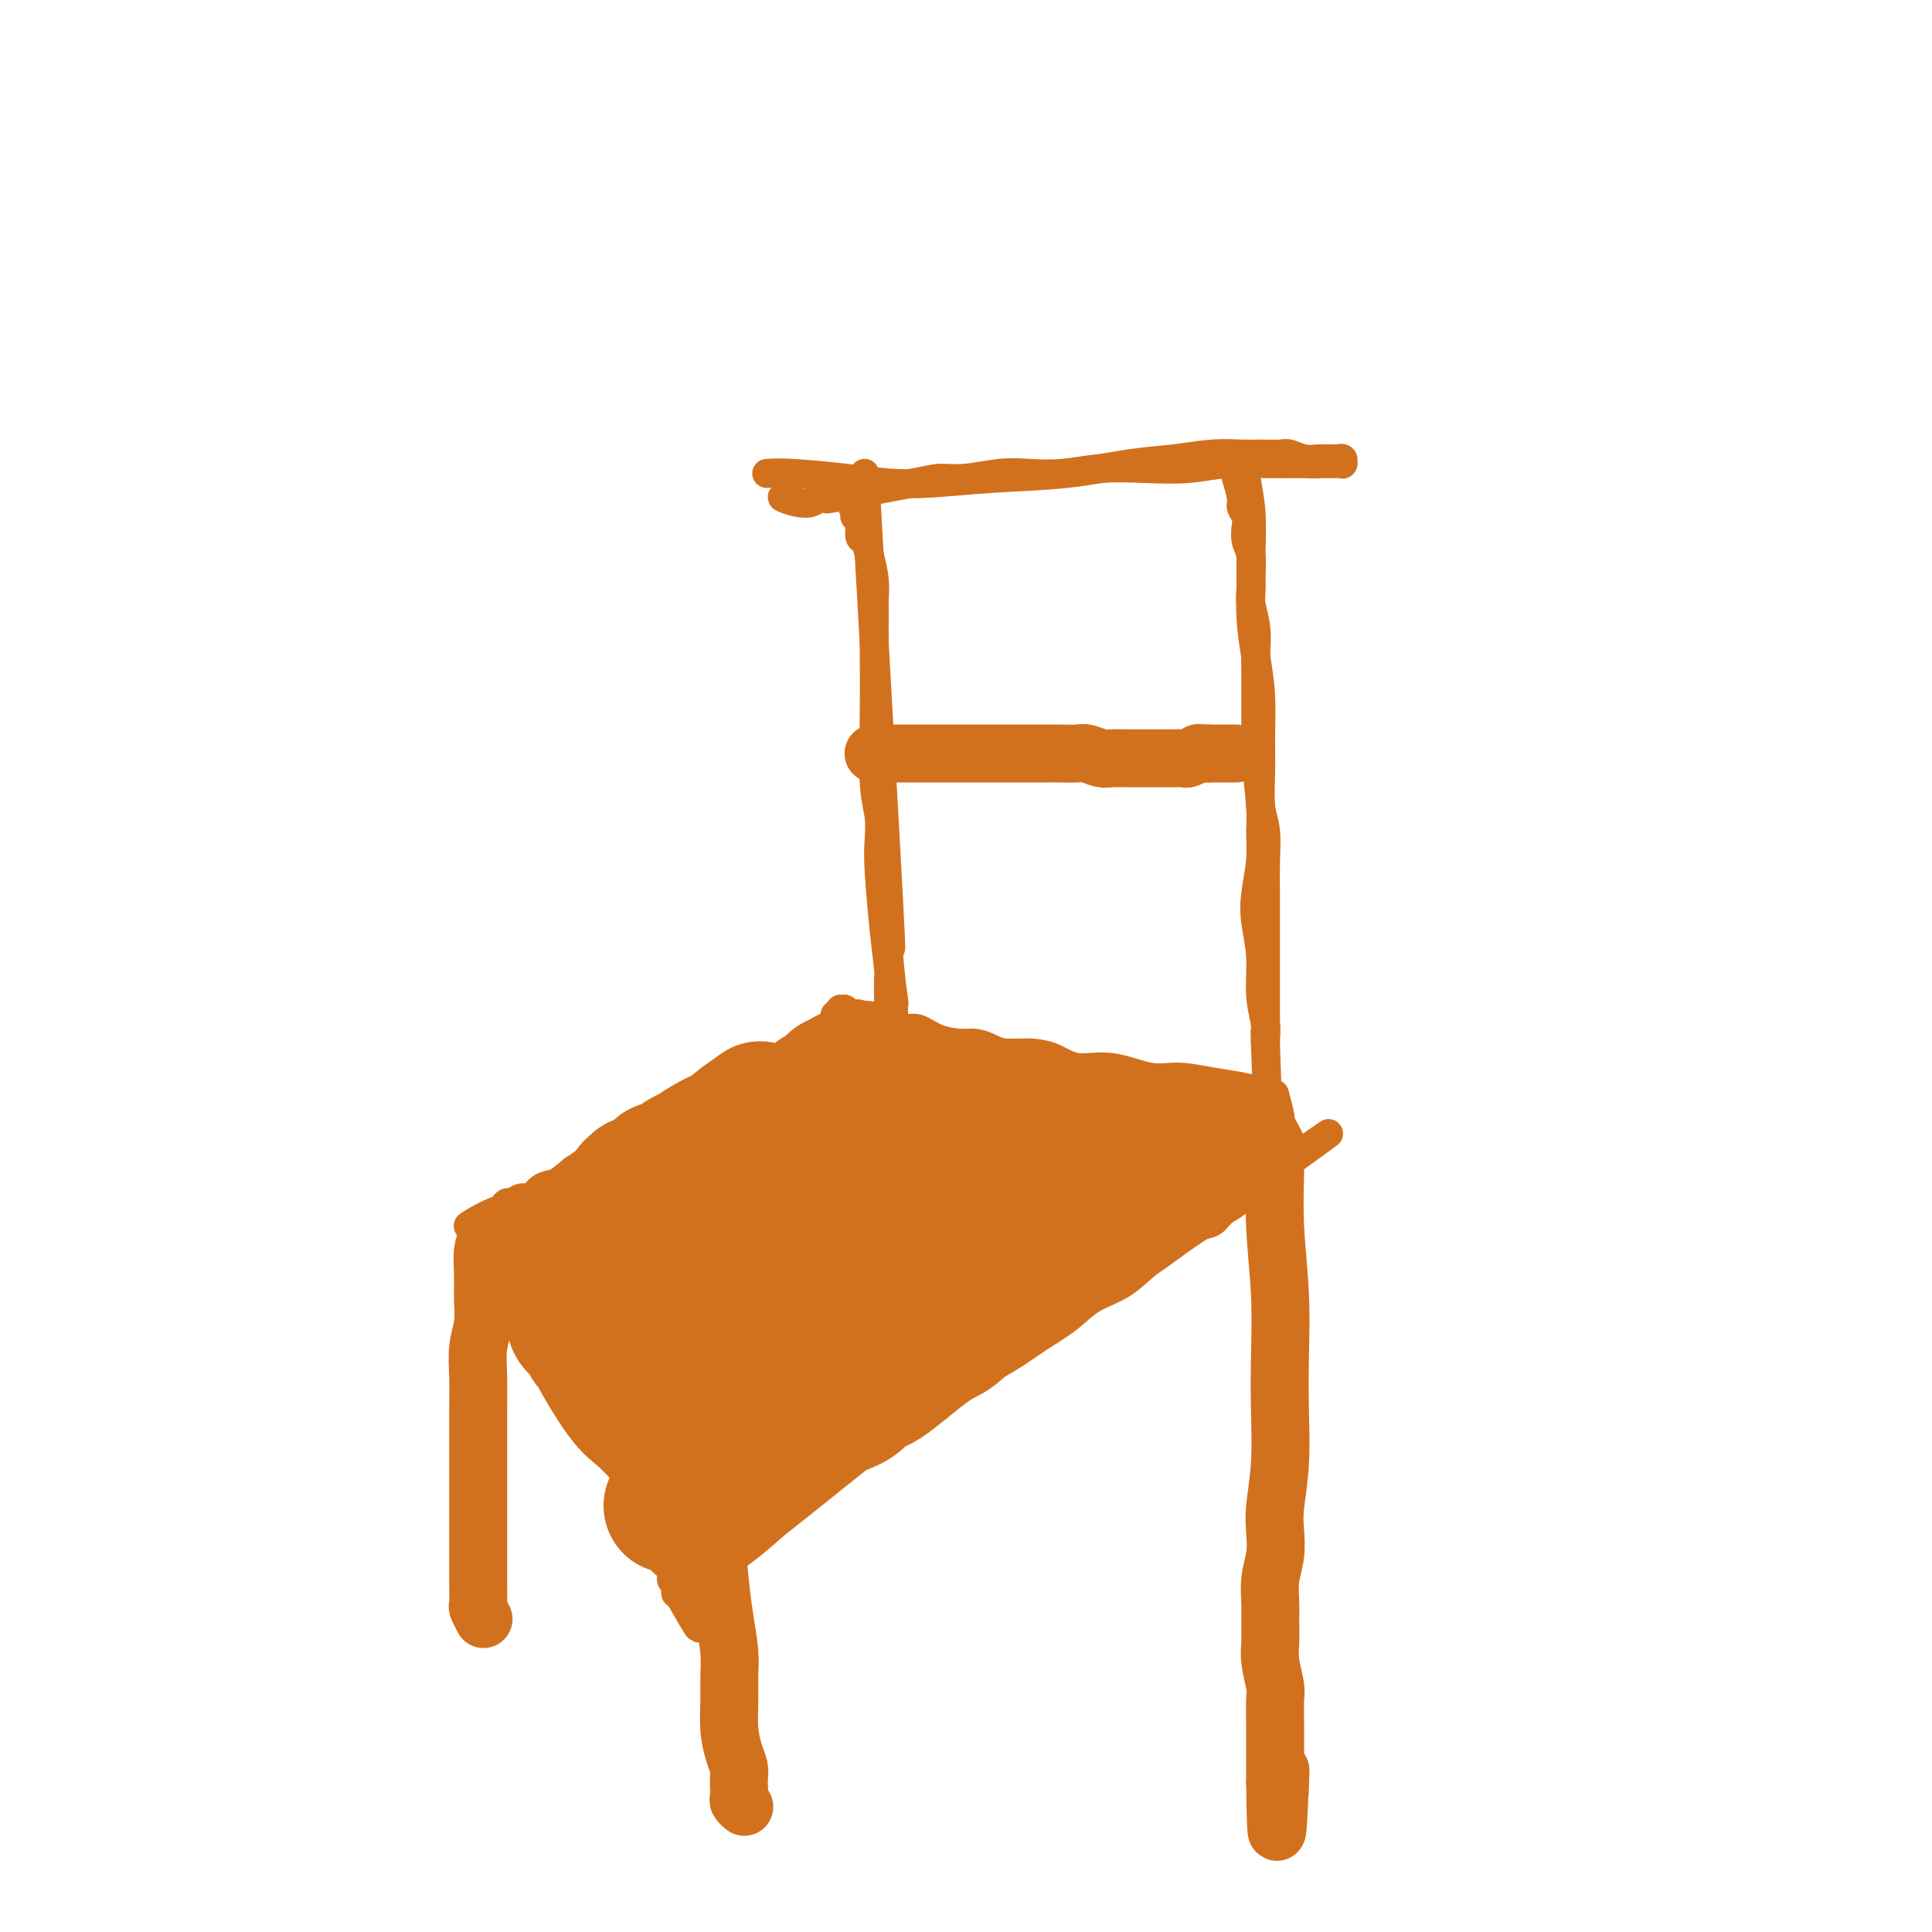 <svg viewBox='0 0 400 400' version='1.1' xmlns='http://www.w3.org/2000/svg' xmlns:xlink='http://www.w3.org/1999/xlink'><g fill='none' stroke='#D2711D' stroke-width='6' stroke-linecap='round' stroke-linejoin='round'><path d='M179,98c2.105,37.015 4.210,74.029 5,89c0.790,14.971 0.264,7.898 0,6c-0.264,-1.898 -0.267,1.379 0,5c0.267,3.621 0.804,7.586 1,9c0.196,1.414 0.052,0.278 0,0c-0.052,-0.278 -0.013,0.304 0,1c0.013,0.696 0.001,1.507 0,2c-0.001,0.493 0.010,0.668 0,1c-0.010,0.332 -0.041,0.820 0,1c0.041,0.180 0.155,0.051 0,0c-0.155,-0.051 -0.577,-0.026 -1,0'/><path d='M184,212c0.762,17.055 0.165,2.692 0,-4c-0.165,-6.692 0.100,-5.713 0,-7c-0.100,-1.287 -0.567,-4.840 -1,-9c-0.433,-4.160 -0.834,-8.927 -1,-12c-0.166,-3.073 -0.097,-4.453 0,-6c0.097,-1.547 0.222,-3.260 0,-5c-0.222,-1.740 -0.792,-3.507 -1,-7c-0.208,-3.493 -0.056,-8.713 0,-14c0.056,-5.287 0.016,-10.643 0,-14c-0.016,-3.357 -0.007,-4.715 0,-6c0.007,-1.285 0.013,-2.495 0,-3c-0.013,-0.505 -0.046,-0.304 0,-1c0.046,-0.696 0.171,-2.288 0,-4c-0.171,-1.712 -0.638,-3.544 -1,-5c-0.362,-1.456 -0.618,-2.536 -1,-3c-0.382,-0.464 -0.891,-0.313 -1,-1c-0.109,-0.687 0.180,-2.212 0,-3c-0.180,-0.788 -0.829,-0.838 -1,-1c-0.171,-0.162 0.137,-0.436 0,-1c-0.137,-0.564 -0.717,-1.419 -1,-2c-0.283,-0.581 -0.268,-0.887 0,-1c0.268,-0.113 0.791,-0.032 1,0c0.209,0.032 0.105,0.016 0,0'/><path d='M159,98c-0.021,0.002 -0.042,0.003 0,0c0.042,-0.003 0.147,-0.011 0,0c-0.147,0.011 -0.545,0.042 0,0c0.545,-0.042 2.032,-0.158 5,0c2.968,0.158 7.418,0.590 11,1c3.582,0.410 6.297,0.797 9,1c2.703,0.203 5.395,0.224 9,0c3.605,-0.224 8.122,-0.691 13,-1c4.878,-0.309 10.118,-0.461 15,-1c4.882,-0.539 9.407,-1.465 13,-2c3.593,-0.535 6.255,-0.679 9,-1c2.745,-0.321 5.574,-0.819 8,-1c2.426,-0.181 4.449,-0.045 6,0c1.551,0.045 2.632,-0.002 4,0c1.368,0.002 3.025,0.053 4,0c0.975,-0.053 1.270,-0.210 2,0c0.730,0.210 1.897,0.789 3,1c1.103,0.211 2.142,0.056 3,0c0.858,-0.056 1.536,-0.011 2,0c0.464,0.011 0.713,-0.011 1,0c0.287,0.011 0.613,0.056 1,0c0.387,-0.056 0.836,-0.211 1,0c0.164,0.211 0.042,0.789 0,1c-0.042,0.211 -0.003,0.057 0,0c0.003,-0.057 -0.030,-0.015 0,0c0.030,0.015 0.121,0.004 0,0c-0.121,-0.004 -0.456,-0.001 -1,0c-0.544,0.001 -1.298,0.000 -2,0c-0.702,-0.000 -1.351,-0.000 -2,0'/><path d='M273,96c-0.838,0.150 -1.435,0.026 -3,0c-1.565,-0.026 -4.100,0.044 -7,0c-2.900,-0.044 -6.167,-0.204 -9,0c-2.833,0.204 -5.232,0.773 -8,1c-2.768,0.227 -5.903,0.112 -9,0c-3.097,-0.112 -6.154,-0.222 -9,0c-2.846,0.222 -5.480,0.777 -8,1c-2.520,0.223 -4.927,0.113 -7,0c-2.073,-0.113 -3.813,-0.229 -6,0c-2.187,0.229 -4.822,0.804 -7,1c-2.178,0.196 -3.900,0.013 -5,0c-1.100,-0.013 -1.578,0.144 -6,1c-4.422,0.856 -12.786,2.413 -16,3c-3.214,0.587 -1.276,0.206 -1,0c0.276,-0.206 -1.110,-0.237 -2,0c-0.890,0.237 -1.286,0.743 -2,1c-0.714,0.257 -1.748,0.265 -3,0c-1.252,-0.265 -2.722,-0.802 -3,-1c-0.278,-0.198 0.635,-0.057 1,0c0.365,0.057 0.183,0.028 0,0'/><path d='M258,96c-0.000,0.000 -0.000,0.001 0,0c0.000,-0.001 0.000,-0.002 0,0c-0.000,0.002 -0.001,0.007 0,0c0.001,-0.007 0.004,-0.026 0,0c-0.004,0.026 -0.015,0.095 0,0c0.015,-0.095 0.057,-0.356 0,0c-0.057,0.356 -0.212,1.327 0,3c0.212,1.673 0.792,4.048 1,7c0.208,2.952 0.046,6.482 0,9c-0.046,2.518 0.026,4.026 0,6c-0.026,1.974 -0.150,4.416 0,7c0.150,2.584 0.575,5.310 1,8c0.425,2.690 0.850,5.343 1,8c0.150,2.657 0.026,5.318 0,8c-0.026,2.682 0.046,5.385 0,8c-0.046,2.615 -0.208,5.143 0,7c0.208,1.857 0.788,3.045 1,5c0.212,1.955 0.057,4.679 0,7c-0.057,2.321 -0.015,4.239 0,6c0.015,1.761 0.004,3.364 0,5c-0.004,1.636 -0.001,3.305 0,5c0.001,1.695 0.000,3.416 0,5c-0.000,1.584 -0.000,3.030 0,4c0.000,0.970 0.000,1.464 0,2c-0.000,0.536 -0.000,1.113 0,2c0.000,0.887 0.000,2.084 0,3c-0.000,0.916 -0.000,1.552 0,2c0.000,0.448 0.000,0.708 0,1c-0.000,0.292 -0.000,0.617 0,1c0.000,0.383 0.000,0.824 0,1c-0.000,0.176 -0.000,0.088 0,0'/><path d='M262,216c0.618,18.556 0.161,4.946 0,0c-0.161,-4.946 -0.028,-1.227 0,0c0.028,1.227 -0.048,-0.039 0,-1c0.048,-0.961 0.222,-1.616 0,-3c-0.222,-1.384 -0.840,-3.498 -1,-6c-0.160,-2.502 0.139,-5.391 0,-8c-0.139,-2.609 -0.716,-4.939 -1,-7c-0.284,-2.061 -0.276,-3.853 0,-6c0.276,-2.147 0.820,-4.650 1,-7c0.180,-2.350 -0.004,-4.547 0,-6c0.004,-1.453 0.197,-2.163 0,-5c-0.197,-2.837 -0.785,-7.801 -1,-10c-0.215,-2.199 -0.058,-1.635 0,-2c0.058,-0.365 0.015,-1.660 0,-3c-0.015,-1.340 -0.003,-2.723 0,-4c0.003,-1.277 -0.003,-2.446 0,-4c0.003,-1.554 0.015,-3.494 0,-5c-0.015,-1.506 -0.057,-2.579 0,-4c0.057,-1.421 0.212,-3.188 0,-5c-0.212,-1.812 -0.793,-3.667 -1,-5c-0.207,-1.333 -0.042,-2.143 0,-3c0.042,-0.857 -0.040,-1.763 0,-3c0.040,-1.237 0.203,-2.807 0,-4c-0.203,-1.193 -0.771,-2.008 -1,-3c-0.229,-0.992 -0.118,-2.162 0,-3c0.118,-0.838 0.241,-1.346 0,-2c-0.241,-0.654 -0.848,-1.454 -1,-2c-0.152,-0.546 0.151,-0.839 0,-2c-0.151,-1.161 -0.758,-3.189 -1,-4c-0.242,-0.811 -0.121,-0.406 0,0'/><path d='M261,226c0.002,0.000 0.003,0.001 0,0c-0.003,-0.001 -0.011,-0.003 0,0c0.011,0.003 0.043,0.012 0,0c-0.043,-0.012 -0.159,-0.046 0,0c0.159,0.046 0.594,0.172 0,0c-0.594,-0.172 -2.218,-0.643 -4,-1c-1.782,-0.357 -3.722,-0.602 -6,-1c-2.278,-0.398 -4.895,-0.950 -7,-1c-2.105,-0.050 -3.699,0.403 -6,0c-2.301,-0.403 -5.309,-1.662 -8,-2c-2.691,-0.338 -5.066,0.247 -7,0c-1.934,-0.247 -3.428,-1.324 -5,-2c-1.572,-0.676 -3.223,-0.951 -5,-1c-1.777,-0.049 -3.679,0.129 -5,0c-1.321,-0.129 -2.062,-0.564 -3,-1c-0.938,-0.436 -2.074,-0.872 -3,-1c-0.926,-0.128 -1.640,0.054 -3,0c-1.360,-0.054 -3.364,-0.343 -5,-1c-1.636,-0.657 -2.904,-1.682 -4,-2c-1.096,-0.318 -2.018,0.072 -3,0c-0.982,-0.072 -2.022,-0.607 -3,-1c-0.978,-0.393 -1.893,-0.645 -3,-1c-1.107,-0.355 -2.406,-0.813 -3,-1c-0.594,-0.187 -0.484,-0.104 -1,0c-0.516,0.104 -1.659,0.228 -2,0c-0.341,-0.228 0.118,-0.807 0,-1c-0.118,-0.193 -0.815,-0.000 -1,0c-0.185,0.000 0.143,-0.192 0,0c-0.143,0.192 -0.755,0.769 -1,1c-0.245,0.231 -0.122,0.115 0,0'/><path d='M175,213c0.000,-0.000 0.000,-0.000 0,0c-0.000,0.000 -0.000,0.000 0,0c0.000,-0.000 0.000,-0.000 0,0c-0.000,0.000 -0.001,0.001 0,0c0.001,-0.001 0.002,-0.002 0,0c-0.002,0.002 -0.009,0.008 0,0c0.009,-0.008 0.032,-0.029 0,0c-0.032,0.029 -0.121,0.108 0,0c0.121,-0.108 0.450,-0.404 0,0c-0.450,0.404 -1.679,1.508 -3,2c-1.321,0.492 -2.734,0.374 -4,1c-1.266,0.626 -2.384,1.997 -4,3c-1.616,1.003 -3.730,1.637 -5,2c-1.270,0.363 -1.697,0.454 -5,2c-3.303,1.546 -9.481,4.549 -12,6c-2.519,1.451 -1.377,1.352 -2,2c-0.623,0.648 -3.010,2.042 -5,3c-1.990,0.958 -3.583,1.479 -5,2c-1.417,0.521 -2.658,1.043 -4,2c-1.342,0.957 -2.786,2.349 -4,3c-1.214,0.651 -2.198,0.560 -3,1c-0.802,0.440 -1.422,1.409 -2,2c-0.578,0.591 -1.114,0.803 -2,1c-0.886,0.197 -2.121,0.378 -3,1c-0.879,0.622 -1.401,1.686 -2,2c-0.599,0.314 -1.274,-0.123 -2,0c-0.726,0.123 -1.504,0.806 -2,1c-0.496,0.194 -0.710,-0.102 -1,0c-0.290,0.102 -0.654,0.600 -1,1c-0.346,0.400 -0.673,0.700 -1,1'/><path d='M103,251c-11.369,5.762 -3.792,1.167 -1,0c2.792,-1.167 0.798,1.095 0,2c-0.798,0.905 -0.399,0.452 0,0'/><path d='M99,255c-0.000,-0.000 -0.000,-0.000 0,0c0.000,0.000 0.000,0.000 0,0c-0.000,-0.000 -0.000,-0.000 0,0c0.000,0.000 0.000,0.000 0,0c-0.000,-0.000 -0.001,-0.000 0,0c0.001,0.000 0.002,0.000 0,0c-0.002,-0.000 -0.008,-0.001 0,0c0.008,0.001 0.028,0.003 0,0c-0.028,-0.003 -0.105,-0.013 0,0c0.105,0.013 0.393,0.047 1,1c0.607,0.953 1.533,2.826 3,5c1.467,2.174 3.475,4.651 5,7c1.525,2.349 2.568,4.570 4,7c1.432,2.430 3.255,5.068 5,8c1.745,2.932 3.413,6.157 5,9c1.587,2.843 3.094,5.303 4,7c0.906,1.697 1.211,2.633 2,4c0.789,1.367 2.062,3.167 3,5c0.938,1.833 1.542,3.698 2,5c0.458,1.302 0.772,2.039 1,3c0.228,0.961 0.372,2.145 1,3c0.628,0.855 1.741,1.381 2,2c0.259,0.619 -0.337,1.331 0,2c0.337,0.669 1.606,1.293 2,2c0.394,0.707 -0.087,1.495 0,2c0.087,0.505 0.741,0.728 1,1c0.259,0.272 0.122,0.595 0,1c-0.122,0.405 -0.229,0.892 0,1c0.229,0.108 0.792,-0.163 1,0c0.208,0.163 0.059,0.761 0,1c-0.059,0.239 -0.030,0.120 0,0'/><path d='M141,331c6.688,11.795 2.408,3.284 1,0c-1.408,-3.284 0.057,-1.339 1,-1c0.943,0.339 1.363,-0.928 2,-2c0.637,-1.072 1.490,-1.949 3,-3c1.510,-1.051 3.678,-2.275 6,-4c2.322,-1.725 4.796,-3.951 6,-5c1.204,-1.049 1.136,-0.920 5,-4c3.864,-3.080 11.661,-9.369 15,-12c3.339,-2.631 2.219,-1.603 3,-2c0.781,-0.397 3.463,-2.220 6,-4c2.537,-1.780 4.930,-3.518 7,-5c2.070,-1.482 3.819,-2.708 6,-4c2.181,-1.292 4.795,-2.652 7,-4c2.205,-1.348 4.000,-2.686 6,-4c2.000,-1.314 4.204,-2.606 6,-4c1.796,-1.394 3.184,-2.891 5,-4c1.816,-1.109 4.061,-1.831 6,-3c1.939,-1.169 3.573,-2.785 5,-4c1.427,-1.215 2.646,-2.030 4,-3c1.354,-0.970 2.842,-2.094 4,-3c1.158,-0.906 1.987,-1.594 3,-2c1.013,-0.406 2.211,-0.529 3,-1c0.789,-0.471 1.171,-1.291 2,-2c0.829,-0.709 2.106,-1.307 3,-2c0.894,-0.693 1.405,-1.482 2,-2c0.595,-0.518 1.273,-0.766 2,-1c0.727,-0.234 1.504,-0.454 2,-1c0.496,-0.546 0.710,-1.416 1,-2c0.290,-0.584 0.654,-0.881 1,-1c0.346,-0.119 0.673,-0.059 1,0'/><path d='M265,242c19.349,-13.931 5.720,-4.257 1,-1c-4.720,3.257 -0.533,0.099 1,-1c1.533,-1.099 0.411,-0.139 0,0c-0.411,0.139 -0.113,-0.543 0,-1c0.113,-0.457 0.040,-0.690 0,-1c-0.040,-0.310 -0.048,-0.696 0,-1c0.048,-0.304 0.153,-0.527 0,-1c-0.153,-0.473 -0.563,-1.196 -1,-2c-0.437,-0.804 -0.901,-1.690 -1,-2c-0.099,-0.310 0.166,-0.045 0,-1c-0.166,-0.955 -0.762,-3.130 -1,-4c-0.238,-0.870 -0.119,-0.435 0,0'/></g>
<g fill='none' stroke='#D2711D' stroke-width='28' stroke-linecap='round' stroke-linejoin='round'><path d='M173,264c0.081,-0.034 0.162,-0.068 0,0c-0.162,0.068 -0.569,0.238 -2,1c-1.431,0.762 -3.888,2.117 -6,3c-2.112,0.883 -3.879,1.295 -5,2c-1.121,0.705 -1.595,1.702 -2,2c-0.405,0.298 -0.742,-0.105 -1,0c-0.258,0.105 -0.438,0.716 0,0c0.438,-0.716 1.492,-2.759 4,-5c2.508,-2.241 6.469,-4.680 11,-8c4.531,-3.320 9.631,-7.520 13,-10c3.369,-2.480 5.006,-3.240 6,-4c0.994,-0.760 1.344,-1.521 2,-2c0.656,-0.479 1.619,-0.676 2,-1c0.381,-0.324 0.179,-0.776 0,-1c-0.179,-0.224 -0.337,-0.222 -2,0c-1.663,0.222 -4.833,0.664 -9,2c-4.167,1.336 -9.330,3.567 -14,6c-4.670,2.433 -8.845,5.068 -12,7c-3.155,1.932 -5.289,3.160 -7,4c-1.711,0.840 -2.999,1.292 -4,2c-1.001,0.708 -1.716,1.671 -2,2c-0.284,0.329 -0.139,0.024 0,0c0.139,-0.024 0.271,0.232 1,0c0.729,-0.232 2.055,-0.954 4,-2c1.945,-1.046 4.510,-2.417 7,-4c2.490,-1.583 4.906,-3.380 7,-5c2.094,-1.620 3.865,-3.064 5,-4c1.135,-0.936 1.634,-1.364 2,-2c0.366,-0.636 0.598,-1.479 1,-2c0.402,-0.521 0.972,-0.720 1,-1c0.028,-0.280 -0.486,-0.640 -1,-1'/><path d='M172,243c0.892,-1.420 -0.879,0.030 -3,1c-2.121,0.970 -4.593,1.462 -8,3c-3.407,1.538 -7.749,4.123 -11,6c-3.251,1.877 -5.411,3.045 -7,4c-1.589,0.955 -2.607,1.698 -3,2c-0.393,0.302 -0.159,0.164 0,0c0.159,-0.164 0.245,-0.355 0,0c-0.245,0.355 -0.819,1.255 2,-1c2.819,-2.255 9.031,-7.664 12,-10c2.969,-2.336 2.696,-1.600 3,-2c0.304,-0.400 1.187,-1.935 2,-3c0.813,-1.065 1.557,-1.659 2,-2c0.443,-0.341 0.585,-0.429 1,-1c0.415,-0.571 1.104,-1.624 1,-2c-0.104,-0.376 -1.001,-0.073 -2,0c-0.999,0.073 -2.101,-0.082 -5,1c-2.899,1.082 -7.596,3.403 -13,6c-5.404,2.597 -11.514,5.470 -16,8c-4.486,2.530 -7.346,4.717 -9,6c-1.654,1.283 -2.101,1.664 -3,2c-0.899,0.336 -2.249,0.629 -3,1c-0.751,0.371 -0.902,0.820 -1,1c-0.098,0.180 -0.144,0.091 1,-1c1.144,-1.091 3.479,-3.185 7,-6c3.521,-2.815 8.229,-6.351 12,-9c3.771,-2.649 6.607,-4.411 9,-6c2.393,-1.589 4.344,-3.004 6,-4c1.656,-0.996 3.018,-1.574 4,-2c0.982,-0.426 1.583,-0.702 2,-1c0.417,-0.298 0.651,-0.619 1,-1c0.349,-0.381 0.814,-0.823 1,-1c0.186,-0.177 0.093,-0.088 0,0'/><path d='M154,232c6.539,-4.676 1.886,-1.365 0,0c-1.886,1.365 -1.005,0.784 -1,1c0.005,0.216 -0.866,1.228 -2,2c-1.134,0.772 -2.531,1.302 -4,2c-1.469,0.698 -3.008,1.562 -4,2c-0.992,0.438 -1.435,0.451 -2,1c-0.565,0.549 -1.251,1.636 -2,2c-0.749,0.364 -1.563,0.005 -2,0c-0.437,-0.005 -0.499,0.342 -1,1c-0.501,0.658 -1.442,1.626 -2,2c-0.558,0.374 -0.734,0.153 -1,0c-0.266,-0.153 -0.621,-0.240 -1,0c-0.379,0.240 -0.781,0.805 -1,1c-0.219,0.195 -0.254,0.020 0,0c0.254,-0.020 0.798,0.115 1,0c0.202,-0.115 0.061,-0.480 1,-1c0.939,-0.520 2.958,-1.194 5,-2c2.042,-0.806 4.108,-1.745 7,-3c2.892,-1.255 6.609,-2.826 9,-4c2.391,-1.174 3.456,-1.950 5,-3c1.544,-1.050 3.565,-2.375 5,-3c1.435,-0.625 2.282,-0.549 3,-1c0.718,-0.451 1.305,-1.427 2,-2c0.695,-0.573 1.496,-0.742 2,-1c0.504,-0.258 0.709,-0.604 1,-1c0.291,-0.396 0.666,-0.841 1,-1c0.334,-0.159 0.626,-0.032 1,0c0.374,0.032 0.832,-0.030 1,0c0.168,0.030 0.048,0.151 0,0c-0.048,-0.151 -0.024,-0.576 0,-1'/><path d='M175,223c6.965,-3.563 2.378,-0.971 1,0c-1.378,0.971 0.452,0.320 1,0c0.548,-0.320 -0.187,-0.308 0,0c0.187,0.308 1.297,0.911 2,1c0.703,0.089 0.999,-0.336 2,0c1.001,0.336 2.708,1.431 5,2c2.292,0.569 5.168,0.610 8,1c2.832,0.390 5.621,1.127 8,2c2.379,0.873 4.347,1.880 9,3c4.653,1.120 11.990,2.353 16,3c4.010,0.647 4.692,0.709 6,1c1.308,0.291 3.243,0.810 5,1c1.757,0.190 3.335,0.051 4,0c0.665,-0.051 0.415,-0.013 1,0c0.585,0.013 2.003,0.003 3,0c0.997,-0.003 1.572,0.003 2,0c0.428,-0.003 0.708,-0.015 1,0c0.292,0.015 0.598,0.055 1,0c0.402,-0.055 0.902,-0.206 1,0c0.098,0.206 -0.206,0.768 0,1c0.206,0.232 0.921,0.134 1,0c0.079,-0.134 -0.479,-0.305 -1,0c-0.521,0.305 -1.006,1.087 -2,2c-0.994,0.913 -2.497,1.956 -4,3'/><path d='M245,243c-2.117,1.440 -3.910,2.541 -6,4c-2.090,1.459 -4.477,3.278 -7,5c-2.523,1.722 -5.182,3.347 -8,5c-2.818,1.653 -5.795,3.333 -8,5c-2.205,1.667 -3.638,3.320 -6,5c-2.362,1.680 -5.654,3.386 -8,5c-2.346,1.614 -3.746,3.136 -5,4c-1.254,0.864 -2.362,1.071 -5,3c-2.638,1.929 -6.806,5.579 -9,7c-2.194,1.421 -2.414,0.612 -3,1c-0.586,0.388 -1.536,1.973 -3,3c-1.464,1.027 -3.441,1.497 -5,2c-1.559,0.503 -2.700,1.038 -4,2c-1.300,0.962 -2.758,2.352 -4,3c-1.242,0.648 -2.268,0.553 -3,1c-0.732,0.447 -1.169,1.434 -2,2c-0.831,0.566 -2.055,0.711 -3,1c-0.945,0.289 -1.610,0.721 -2,1c-0.390,0.279 -0.504,0.403 -1,1c-0.496,0.597 -1.373,1.666 -2,2c-0.627,0.334 -1.004,-0.067 -1,0c0.004,0.067 0.391,0.604 0,1c-0.391,0.396 -1.558,0.653 -2,1c-0.442,0.347 -0.157,0.786 0,1c0.157,0.214 0.188,0.204 0,0c-0.188,-0.204 -0.594,-0.602 -1,-1'/><path d='M147,307c-15.348,9.713 -4.719,1.996 -1,-1c3.719,-2.996 0.529,-1.271 -1,-1c-1.529,0.271 -1.397,-0.912 -2,-2c-0.603,-1.088 -1.941,-2.081 -3,-3c-1.059,-0.919 -1.838,-1.762 -3,-3c-1.162,-1.238 -2.707,-2.870 -4,-4c-1.293,-1.130 -2.334,-1.759 -4,-4c-1.666,-2.241 -3.957,-6.095 -5,-8c-1.043,-1.905 -0.839,-1.861 -1,-2c-0.161,-0.139 -0.686,-0.460 -1,-1c-0.314,-0.540 -0.418,-1.300 -1,-2c-0.582,-0.700 -1.643,-1.342 -2,-2c-0.357,-0.658 -0.008,-1.332 0,-2c0.008,-0.668 -0.323,-1.331 -1,-2c-0.677,-0.669 -1.701,-1.345 -2,-2c-0.299,-0.655 0.126,-1.288 0,-2c-0.126,-0.712 -0.804,-1.501 -1,-2c-0.196,-0.499 0.091,-0.708 0,-1c-0.091,-0.292 -0.558,-0.668 -1,-1c-0.442,-0.332 -0.858,-0.622 -1,-1c-0.142,-0.378 -0.012,-0.845 0,-1c0.012,-0.155 -0.096,0.001 0,0c0.096,-0.001 0.397,-0.160 1,0c0.603,0.160 1.510,0.640 3,1c1.490,0.360 3.564,0.602 7,1c3.436,0.398 8.233,0.953 12,1c3.767,0.047 6.505,-0.415 10,-1c3.495,-0.585 7.748,-1.292 12,-2'/><path d='M158,260c5.274,-1.108 7.458,-2.378 11,-4c3.542,-1.622 8.443,-3.596 12,-5c3.557,-1.404 5.770,-2.236 8,-3c2.230,-0.764 4.477,-1.458 6,-2c1.523,-0.542 2.320,-0.930 3,-1c0.680,-0.070 1.241,0.178 2,0c0.759,-0.178 1.716,-0.782 2,-1c0.284,-0.218 -0.105,-0.052 0,0c0.105,0.052 0.705,-0.012 -1,2c-1.705,2.012 -5.714,6.101 -10,11c-4.286,4.899 -8.848,10.608 -14,16c-5.152,5.392 -10.895,10.466 -14,13c-3.105,2.534 -3.572,2.527 -4,3c-0.428,0.473 -0.816,1.427 -1,2c-0.184,0.573 -0.163,0.764 0,1c0.163,0.236 0.470,0.517 1,0c0.530,-0.517 1.285,-1.833 4,-4c2.715,-2.167 7.390,-5.185 12,-9c4.610,-3.815 9.157,-8.426 13,-12c3.843,-3.574 6.984,-6.110 9,-8c2.016,-1.890 2.907,-3.134 4,-4c1.093,-0.866 2.390,-1.354 3,-2c0.610,-0.646 0.535,-1.451 1,-2c0.465,-0.549 1.470,-0.844 2,-1c0.530,-0.156 0.583,-0.175 0,0c-0.583,0.175 -1.803,0.544 -3,1c-1.197,0.456 -2.372,0.998 -5,2c-2.628,1.002 -6.707,2.462 -10,4c-3.293,1.538 -5.798,3.154 -8,4c-2.202,0.846 -4.101,0.923 -6,1'/><path d='M175,262c-5.818,2.022 -4.364,1.078 -5,1c-0.636,-0.078 -3.363,0.711 -5,1c-1.637,0.289 -2.185,0.077 -3,0c-0.815,-0.077 -1.896,-0.020 -3,0c-1.104,0.020 -2.230,0.004 -3,0c-0.770,-0.004 -1.184,0.003 -2,0c-0.816,-0.003 -2.036,-0.015 -3,0c-0.964,0.015 -1.674,0.057 -2,0c-0.326,-0.057 -0.268,-0.212 -1,0c-0.732,0.212 -2.253,0.792 -3,1c-0.747,0.208 -0.721,0.045 -1,0c-0.279,-0.045 -0.862,0.027 -1,0c-0.138,-0.027 0.169,-0.154 0,0c-0.169,0.154 -0.816,0.589 -1,1c-0.184,0.411 0.093,0.797 0,2c-0.093,1.203 -0.557,3.223 -1,5c-0.443,1.777 -0.865,3.310 -1,5c-0.135,1.690 0.017,3.535 0,5c-0.017,1.465 -0.202,2.548 0,4c0.202,1.452 0.790,3.273 1,4c0.210,0.727 0.042,0.362 0,1c-0.042,0.638 0.041,2.281 0,3c-0.041,0.719 -0.207,0.514 0,1c0.207,0.486 0.787,1.664 1,2c0.213,0.336 0.061,-0.171 0,0c-0.061,0.171 -0.030,1.018 0,2c0.030,0.982 0.060,2.098 0,3c-0.060,0.902 -0.208,1.589 0,2c0.208,0.411 0.774,0.546 1,1c0.226,0.454 0.113,1.227 0,2'/><path d='M143,308c0.094,7.189 -0.171,4.161 0,3c0.171,-1.161 0.778,-0.455 1,0c0.222,0.455 0.060,0.658 0,1c-0.060,0.342 -0.016,0.824 0,1c0.016,0.176 0.004,0.047 0,0c-0.004,-0.047 -0.001,-0.013 0,0c0.001,0.013 0.000,0.004 0,0c-0.000,-0.004 -0.000,-0.002 0,0'/></g>
<g fill='none' stroke='#D2711D' stroke-width='12' stroke-linecap='round' stroke-linejoin='round'><path d='M264,238c-0.000,-0.000 -0.000,-0.000 0,0c0.000,0.000 0.000,0.001 0,0c-0.000,-0.001 -0.000,-0.003 0,0c0.000,0.003 0.000,0.012 0,0c-0.000,-0.012 -0.001,-0.043 0,0c0.001,0.043 0.004,0.161 0,0c-0.004,-0.161 -0.015,-0.603 0,0c0.015,0.603 0.056,2.249 0,5c-0.056,2.751 -0.210,6.605 0,11c0.210,4.395 0.785,9.330 1,14c0.215,4.670 0.072,9.077 0,13c-0.072,3.923 -0.071,7.364 0,11c0.071,3.636 0.211,7.469 0,11c-0.211,3.531 -0.775,6.762 -1,9c-0.225,2.238 -0.113,3.483 0,5c0.113,1.517 0.227,3.305 0,5c-0.227,1.695 -0.794,3.298 -1,5c-0.206,1.702 -0.051,3.503 0,5c0.051,1.497 -0.000,2.692 0,4c0.000,1.308 0.053,2.731 0,4c-0.053,1.269 -0.210,2.384 0,4c0.210,1.616 0.788,3.731 1,5c0.212,1.269 0.057,1.691 0,3c-0.057,1.309 -0.015,3.506 0,5c0.015,1.494 0.004,2.284 0,3c-0.004,0.716 -0.001,1.357 0,2c0.001,0.643 0.000,1.286 0,2c-0.000,0.714 -0.000,1.498 0,2c0.000,0.502 0.000,0.722 0,1c-0.000,0.278 -0.000,0.613 0,1c0.000,0.387 0.000,0.825 0,1c-0.000,0.175 -0.000,0.088 0,0'/><path d='M264,369c0.226,20.214 0.792,5.250 1,0c0.208,-5.250 0.060,-0.786 0,1c-0.060,1.786 -0.030,0.893 0,0'/><path d='M146,309c-0.001,-0.007 -0.002,-0.014 0,0c0.002,0.014 0.007,0.048 0,0c-0.007,-0.048 -0.027,-0.179 0,0c0.027,0.179 0.101,0.667 0,1c-0.101,0.333 -0.377,0.510 0,2c0.377,1.490 1.407,4.291 2,7c0.593,2.709 0.747,5.324 1,8c0.253,2.676 0.603,5.411 1,8c0.397,2.589 0.841,5.032 1,7c0.159,1.968 0.032,3.461 0,5c-0.032,1.539 0.030,3.122 0,5c-0.030,1.878 -0.152,4.050 0,6c0.152,1.950 0.577,3.678 1,5c0.423,1.322 0.844,2.238 1,3c0.156,0.762 0.045,1.371 0,2c-0.045,0.629 -0.026,1.279 0,2c0.026,0.721 0.060,1.514 0,2c-0.060,0.486 -0.212,0.666 0,1c0.212,0.334 0.788,0.821 1,1c0.212,0.179 0.061,0.051 0,0c-0.061,-0.051 -0.030,-0.026 0,0'/><path d='M101,256c0.000,-0.000 0.000,-0.000 0,0c-0.000,0.000 -0.000,0.001 0,0c0.000,-0.001 0.001,-0.002 0,0c-0.001,0.002 -0.004,0.008 0,0c0.004,-0.008 0.015,-0.029 0,0c-0.015,0.029 -0.057,0.110 0,0c0.057,-0.110 0.212,-0.411 0,0c-0.212,0.411 -0.793,1.532 -1,3c-0.207,1.468 -0.041,3.282 0,5c0.041,1.718 -0.041,3.339 0,5c0.041,1.661 0.207,3.361 0,5c-0.207,1.639 -0.788,3.216 -1,5c-0.212,1.784 -0.057,3.773 0,6c0.057,2.227 0.015,4.690 0,7c-0.015,2.310 -0.004,4.465 0,6c0.004,1.535 0.001,2.450 0,4c-0.001,1.550 -0.000,3.737 0,6c0.000,2.263 0.000,4.603 0,6c-0.000,1.397 -0.001,1.850 0,3c0.001,1.150 0.004,2.995 0,5c-0.004,2.005 -0.015,4.170 0,6c0.015,1.830 0.056,3.326 0,4c-0.056,0.674 -0.207,0.528 0,1c0.207,0.472 0.774,1.564 1,2c0.226,0.436 0.113,0.218 0,0'/><path d='M181,156c-0.001,0.000 -0.002,0.000 0,0c0.002,-0.000 0.006,-0.000 0,0c-0.006,0.000 -0.022,0.000 0,0c0.022,-0.000 0.084,-0.000 0,0c-0.084,0.000 -0.313,0.000 0,0c0.313,-0.000 1.167,-0.000 2,0c0.833,0.000 1.644,0.000 3,0c1.356,-0.000 3.258,-0.000 5,0c1.742,0.000 3.323,0.000 5,0c1.677,-0.000 3.449,-0.000 5,0c1.551,0.000 2.881,0.000 4,0c1.119,-0.000 2.027,-0.000 3,0c0.973,0.000 2.012,0.000 3,0c0.988,-0.000 1.926,-0.001 3,0c1.074,0.001 2.284,0.004 3,0c0.716,-0.004 0.938,-0.015 2,0c1.062,0.015 2.962,0.057 4,0c1.038,-0.057 1.213,-0.211 2,0c0.787,0.211 2.187,0.789 3,1c0.813,0.211 1.038,0.057 2,0c0.962,-0.057 2.662,-0.015 4,0c1.338,0.015 2.313,0.004 3,0c0.687,-0.004 1.086,-0.000 2,0c0.914,0.000 2.344,-0.004 3,0c0.656,0.004 0.539,0.015 1,0c0.461,-0.015 1.499,-0.057 2,0c0.501,0.057 0.463,0.211 1,0c0.537,-0.211 1.649,-0.789 2,-1c0.351,-0.211 -0.059,-0.057 0,0c0.059,0.057 0.588,0.016 1,0c0.412,-0.016 0.706,-0.008 1,0'/><path d='M250,156c10.905,0.000 3.667,0.000 1,0c-2.667,0.000 -0.762,0.000 0,0c0.762,0.000 0.381,0.000 0,0'/></g>
</svg>